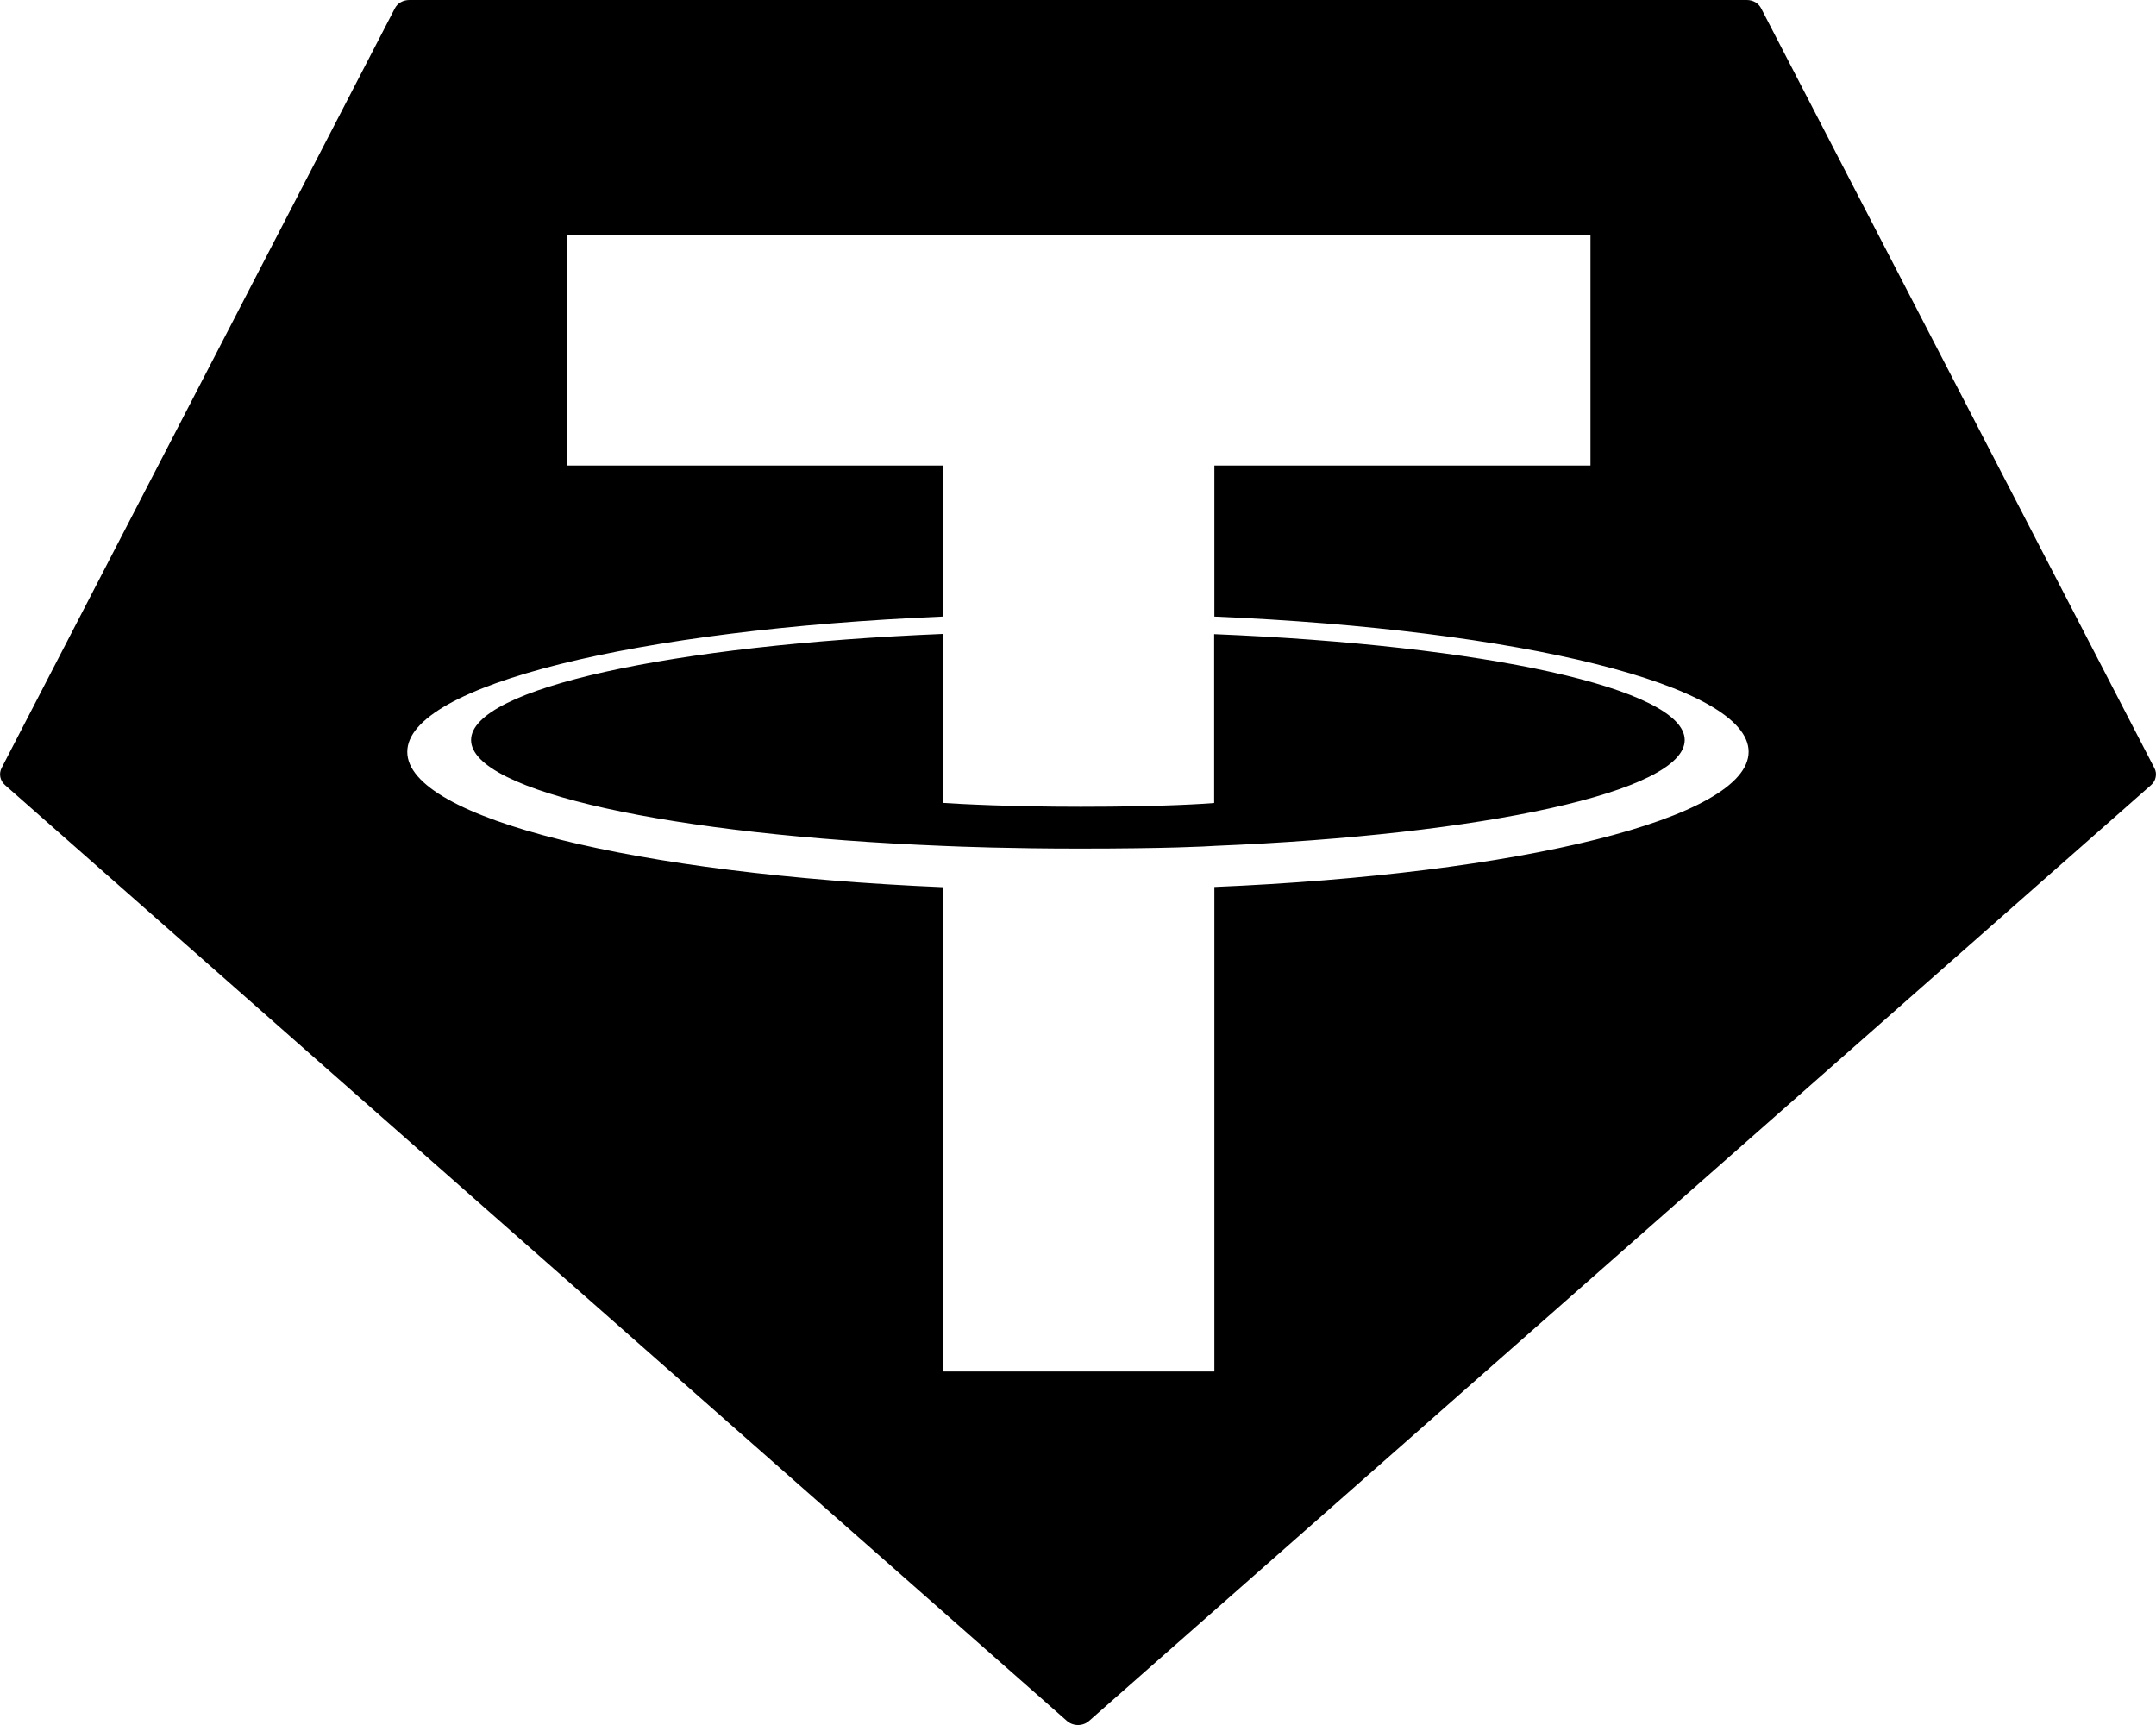 <svg width="20" height="16" viewBox="0 0 20 16" fill="none" xmlns="http://www.w3.org/2000/svg">
<g clip-path="url(#clip0_947_20852)">
<path fill-rule="evenodd" clip-rule="evenodd" d="M0.015 7.123L3.662 0.079C3.674 0.055 3.693 0.035 3.717 0.021C3.741 0.007 3.769 -0 3.798 1.04866e-05H16.204C16.232 -5.80344e-05 16.26 0.007 16.284 0.021C16.307 0.035 16.326 0.055 16.338 0.079L19.985 7.124C19.999 7.15 20.003 7.179 19.997 7.208C19.992 7.237 19.976 7.263 19.953 7.283L10.104 15.961C10.076 15.986 10.039 16 10 16C9.961 16 9.924 15.986 9.896 15.961L0.047 7.282C0.024 7.262 0.009 7.236 0.003 7.207C-0.003 7.179 0.002 7.149 0.015 7.123ZM10.014 7.871C10.829 7.871 11.195 7.851 11.265 7.846L11.263 7.846C13.763 7.744 15.628 7.343 15.628 6.864C15.628 6.385 13.762 5.984 11.263 5.882V7.448C11.193 7.454 10.803 7.483 10.026 7.483C9.378 7.483 8.909 7.458 8.745 7.447V5.88C6.24 5.983 4.37 6.384 4.37 6.864C4.37 7.344 6.24 7.745 8.745 7.846C8.906 7.853 9.366 7.871 10.014 7.871ZM11.265 5.719V5.72L11.265 5.719C11.265 5.719 11.265 5.719 11.265 5.719ZM11.265 4.318V5.719C14.095 5.839 16.221 6.355 16.221 6.973C16.221 7.592 14.093 8.108 11.265 8.227V12.721H8.744V8.229C5.909 8.109 3.778 7.593 3.778 6.974C3.778 6.355 5.909 5.839 8.744 5.719V4.318H5.257V2.18H14.754V4.318H11.265Z" fill="black"/>
</g>
<defs>
<clipPath id="clip0_947_20852">
<rect width="20" height="16" fill="white"/>
</clipPath>
</defs>
</svg>
